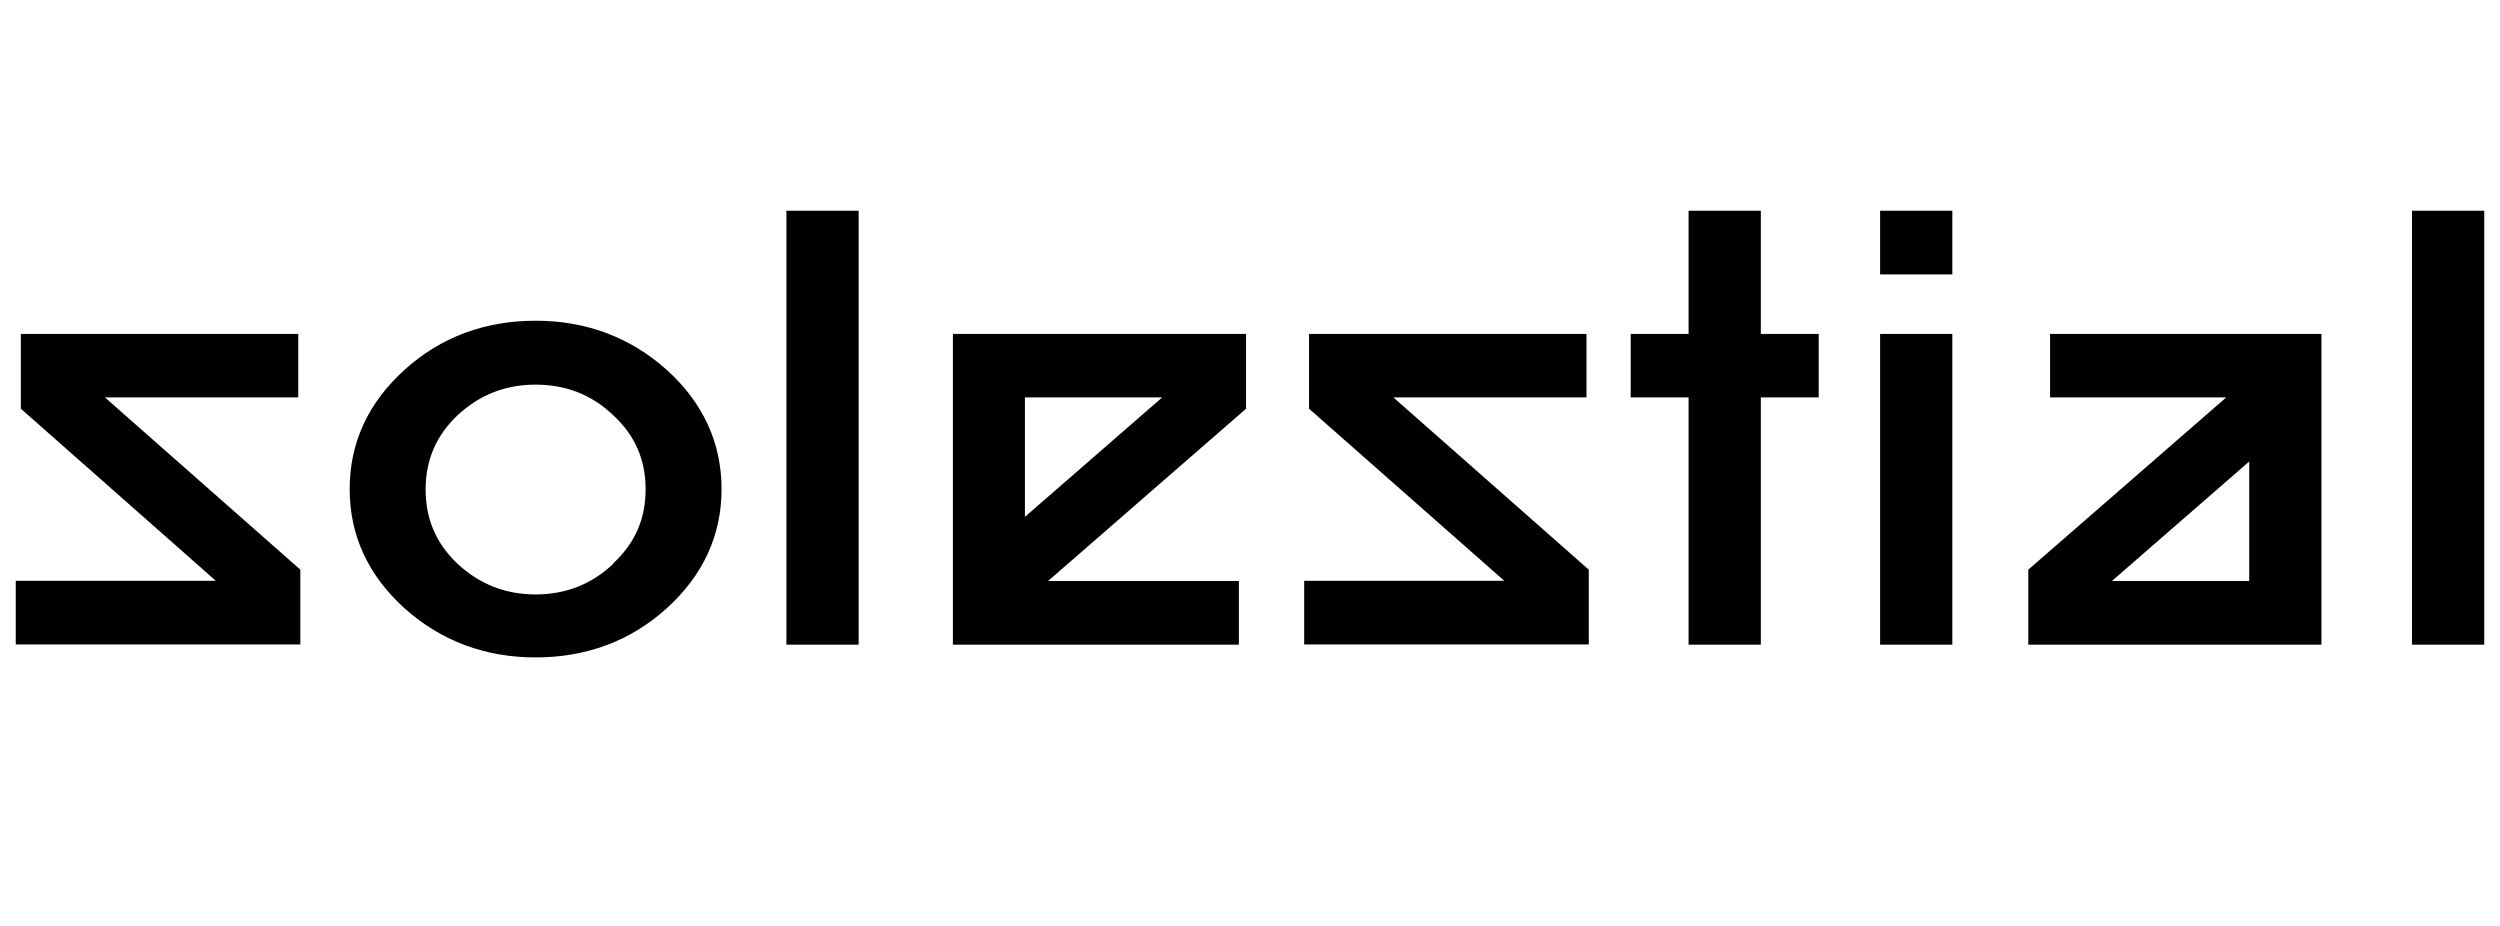 <?xml version="1.0" encoding="UTF-8"?>
<svg id="Layer_1" data-name="Layer 1" xmlns="http://www.w3.org/2000/svg" version="1.1" viewBox="0 0 1079.6 400">
  <defs>
    <style>
      .cls-1 {
        fill: #010101;
        fill-rule: evenodd;
        stroke-width: 0px;
      }
    </style>
  </defs>
  <path class="cls-1" d="M339.6,91h31.2v187.4h-31.2V91ZM93.3,250.9L9,176.5v-32.3h119.8v27.4H45.3l84.4,74.4v32.3H6.8v-27.5h86.5ZM538.1,144.2h-126.6v134.2h123.5v-27.5h-82.4l85.5-74.4v-32.4ZM442.6,171.6h59.3l-59.3,51.6v-51.6ZM649.7,250.9l-84.4-74.4v-32.3h119.8v27.4h-83.4l84.4,74.4v32.3h-122.9v-27.5h86.5ZM704.2,171.6h25v106.8h31.2v-106.8h25v-27.4h-25v-53.2h-31.2v53.2h-25v27.4ZM811.9,91h31.2v27.5h-31.2v-27.5ZM843.1,144.2h-31.2v134.2h31.2v-134.2ZM885.2,144.2h117.3v134.2h-126.6v-32.4l85.5-74.4h-76.1v-27.4ZM971.3,199.3l-59.3,51.6h59.3v-51.6ZM1072.8,91h-31.2v187.4h31.2V91ZM231.3,138.5c21.8,0,40.8,7.1,56.6,21.2,15.7,14.2,23.7,31.5,23.7,51.5s-8,37.3-23.7,51.5c-15.7,14.2-34.8,21.2-56.6,21.2s-40.8-7.1-56.6-21.2c-15.7-14.2-23.7-31.5-23.7-51.5s8-37.3,23.7-51.5c15.7-14.2,34.8-21.2,56.6-21.2ZM264.8,243.3h0c9.5-8.8,14-19.3,14-32s-4.5-23.2-14-32h0s0,0,0,0c-9.2-8.8-20.4-13.2-33.5-13.2s-24.2,4.4-33.8,13.3c-9.2,8.8-13.7,19.3-13.7,32s4.5,23.2,13.7,32c9.6,8.9,20.8,13.3,33.8,13.3s24.2-4.4,33.5-13.2h0Z"/>
</svg>